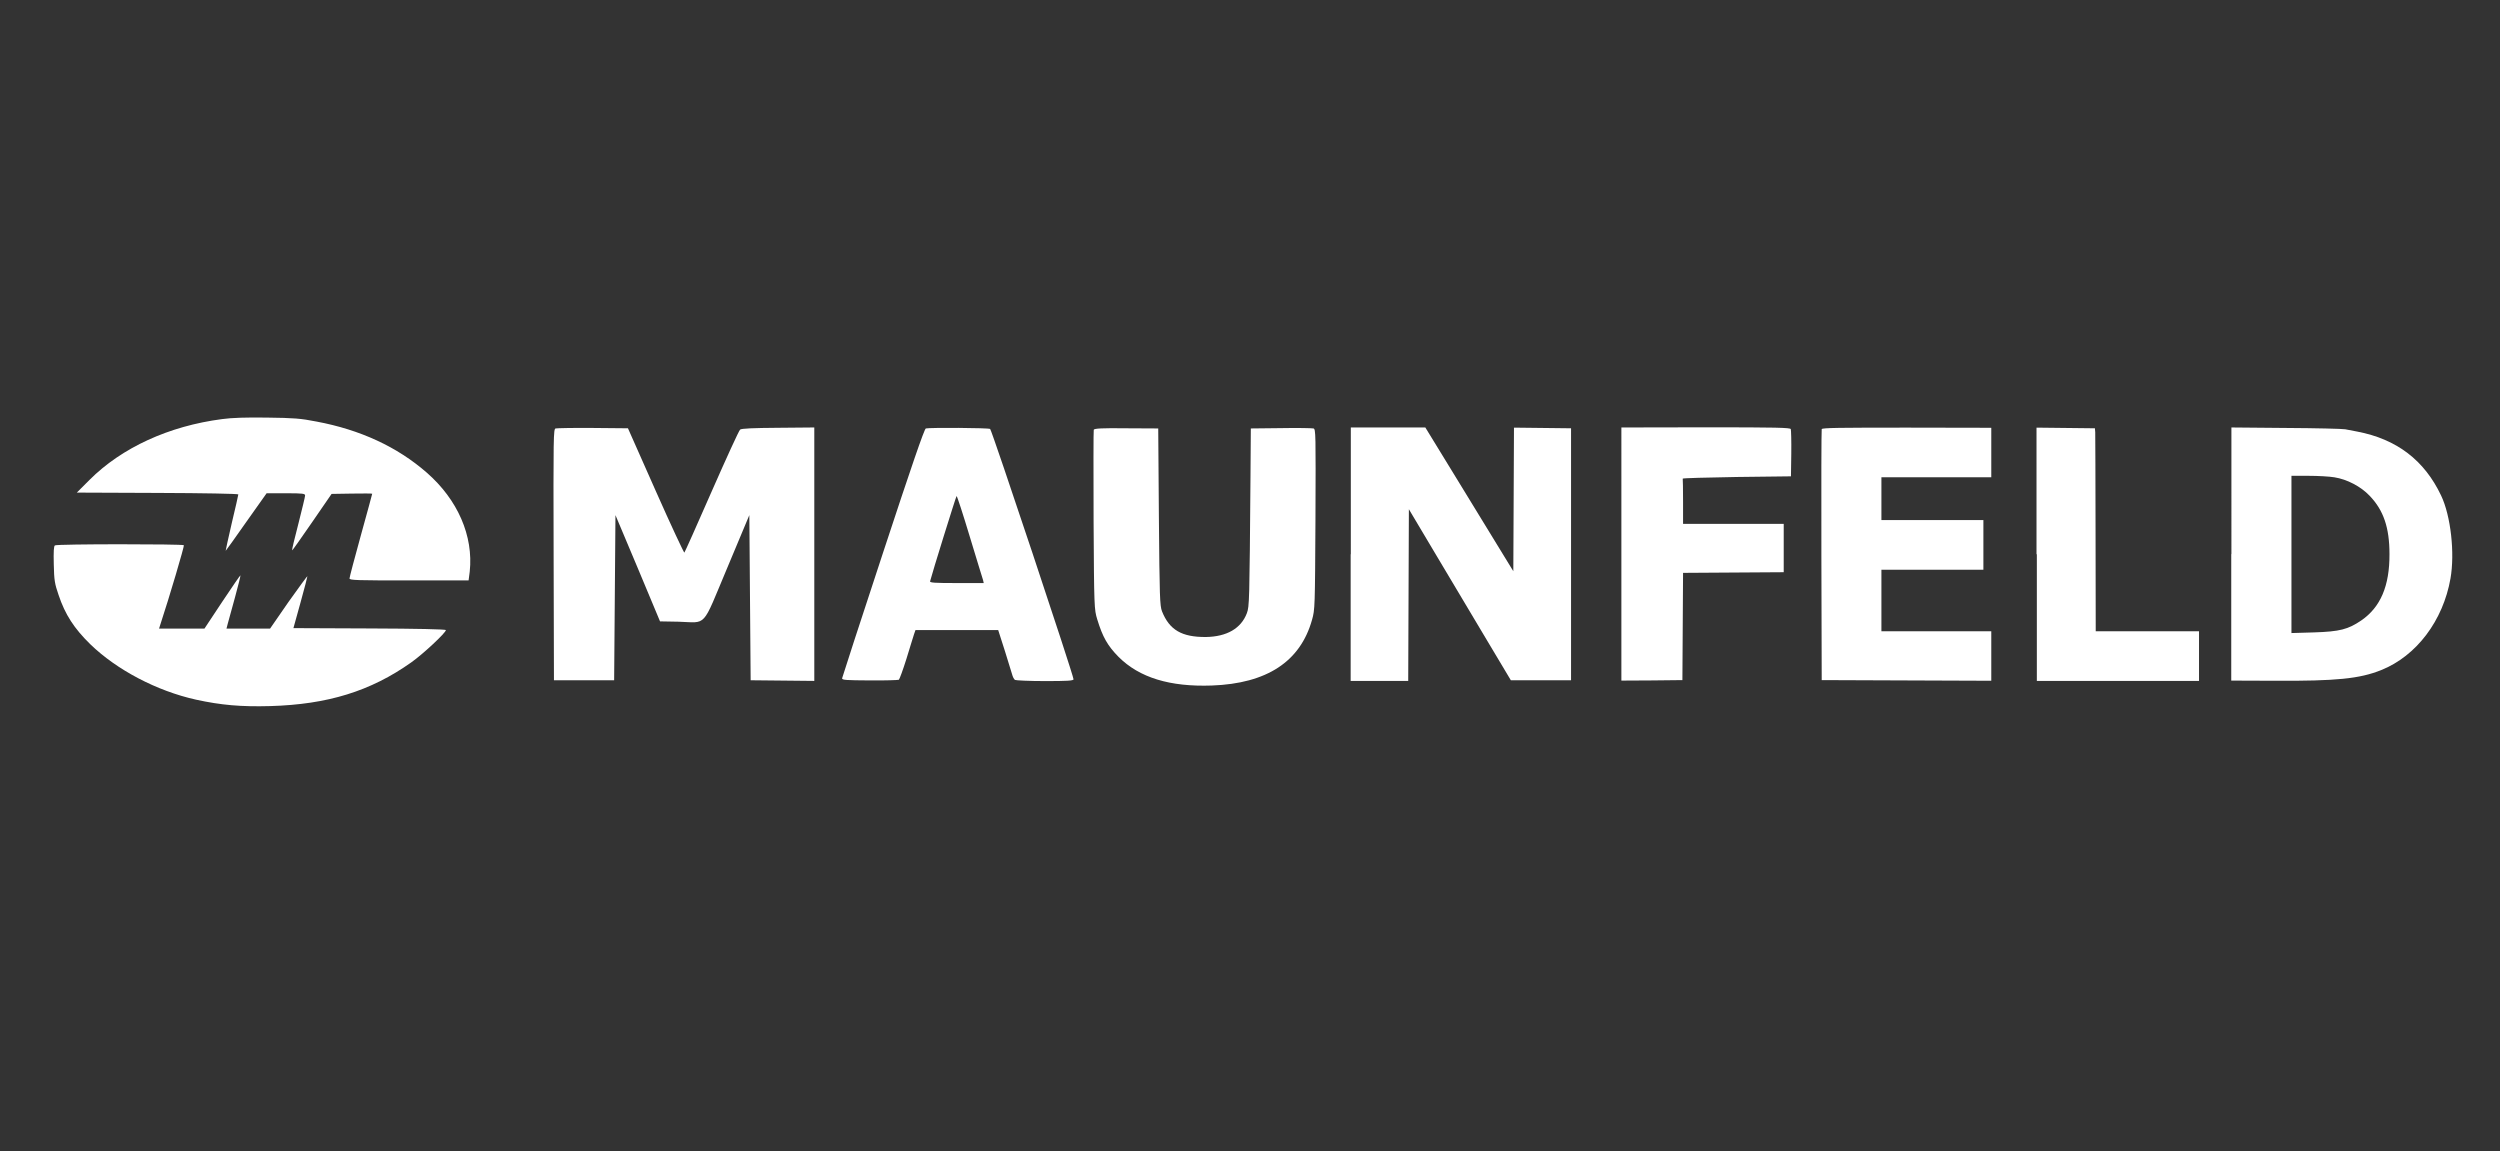 <?xml version="1.0" encoding="UTF-8"?> <!-- Generator: Adobe Illustrator 23.0.5, SVG Export Plug-In . SVG Version: 6.00 Build 0) --> <svg xmlns="http://www.w3.org/2000/svg" xmlns:xlink="http://www.w3.org/1999/xlink" id="Слой_1" x="0px" y="0px" viewBox="0 0 152 70" style="enable-background:new 0 0 152 70;" xml:space="preserve"><rect x="0" y="0" width="152" height="70" fill="#333333" stroke="none"/> <style type="text/css"> .st0{fill:#FFFFFF;} </style> <g transform="translate(0,216) scale(0.1,-0.1)"> <path class="st0" d="M135.1,1905.2c-32.4-4.2-61.1-17.4-80.7-37l-7.7-7.7l49.1-0.2c28.2-0.1,49.1-0.5,49.1-0.9s-1.8-8.3-4-17.5 c-2.1-9.2-3.8-16.8-3.7-16.8c0.1,0,5.8,7.9,12.5,17.5l12.4,17.5h11.7c10.5,0,11.7-0.2,11.7-1.4c0-0.7-1.9-8.5-4.1-17.2 c-2.3-8.7-4-16-3.8-16.1c0.2-0.2,5.5,7.5,12.1,17l11.9,17.3l12.3,0.2c6.8,0.1,12.4,0.1,12.4-0.1s-3.1-11.6-6.9-25.3 c-3.8-13.7-6.9-25.5-6.9-26.2c0-1.1,4.8-1.2,36.2-1.2h36.2l0.7,5.4c2.3,21.7-7.3,43.7-26.2,60.2c-17.9,15.6-40.3,26-67,31 c-9.6,1.9-13.8,2.2-29.9,2.4C149.9,1906.3,140.8,1906,135.1,1905.2z"></path> <path class="st0" d="M337.8,1899.5c-1.3-0.3-1.4-4.5-1.2-76.7l0.2-76.4h18.3h18.3l0.4,50.2l0.4,50.2l13.6-32.3l13.5-32.3l11.2-0.2 c17.7-0.5,14-4.5,29.7,32.8l13.4,32l0.4-50.2l0.4-50.2l19.4-0.2l19.3-0.2v77v77.1l-22-0.2c-14.8-0.1-22.3-0.4-23.1-1.1 c-0.7-0.5-8.4-17.4-17.3-37.6c-8.8-20.1-16.3-36.9-16.6-37.2c-0.2-0.3-8.1,16.5-17.4,37.5l-16.9,38.1l-21.4,0.2 C348.8,1899.9,338.6,1899.7,337.8,1899.5z"></path> <path class="st0" d="M562.9,1899.5c-0.9-0.2-8.8-23.2-26-75.5c-13.6-41.3-24.8-75.7-24.9-76.4c-0.1-1.1,2.4-1.2,16.8-1.3 c9.2-0.1,17.2,0.2,17.7,0.4c0.4,0.3,2.5,6,4.6,12.7c2,6.8,4.2,13.4,4.6,14.9l0.9,2.6h25.1h25.2l4.1-12.8c2.2-7.1,4.2-13.8,4.6-14.9 c0.3-1.1,1.1-2.3,1.5-2.6c0.5-0.3,8.7-0.7,18.3-0.7c13.3,0,17.3,0.2,17.3,1.1c0,2.4-49.7,151.6-50.7,152.2 C600.8,1899.9,565.4,1900.1,562.9,1899.5z M589.6,1833.8c4.2-13.6,7.7-25.5,8.1-26.5l0.4-1.8h-16.5c-13.4,0-16.4,0.2-16.1,1.1 c1.1,4.5,15.8,51.8,16.1,51.8C581.9,1858.5,585.5,1847.4,589.6,1833.8z"></path> <path class="st0" d="M665,1898.7c-0.2-0.6-0.2-25.3-0.1-55.1c0.3-53.2,0.4-54.1,2.2-60.1c3.3-10.8,6.3-16.1,13-22.9 c12.6-12.6,31.2-18.3,56.7-17.4c33.5,1.2,53.8,14.6,60.9,39.9c1.8,6.3,1.8,7.7,2.1,61.2c0.2,52.2,0.2,54.8-1.2,55.2 c-0.8,0.2-9.7,0.4-19.8,0.2l-18.3-0.2l-0.2-28.5c-0.6-77.7-0.7-79.6-2.2-83.8c-3.5-9.3-12.2-14.3-24.9-14.5 c-14.7-0.1-22.2,4.3-26.7,15.6c-1.3,3.3-1.5,8.5-1.9,57.4l-0.4,53.8l-19.4,0.1C670,1899.8,665.3,1899.5,665,1898.7z"></path> <path class="st0" d="M821.2,1823v-77h17.5h17.5l0.2,52.2l0.2,52.2l16.9-28.4c9.3-15.6,23.2-39,31-52l14.1-23.6h18.3h18.3v76.6v76.6 l-17.3,0.2l-17.4,0.2l-0.2-43.7l-0.2-43.6l-10.1,16.5c-5.5,9.1-17.6,28.8-26.8,43.8l-16.6,27.1H844h-22.7V1823z"></path> <path class="st0" d="M985.8,1823v-76.8l18.6,0.1l18.5,0.2l0.2,32.6l0.2,32.6l30.6,0.2l30.6,0.2v14.7v14.7h-30.6h-30.6v13.4 c0,7.4-0.1,13.7-0.2,14.1c-0.2,0.3,14.6,0.7,32.8,1l33,0.4l0.2,13.8c0.1,7.6-0.1,14.3-0.3,14.9c-0.3,0.9-8.7,1.1-51.7,1.1 l-51.3-0.1V1823z"></path> <path class="st0" d="M1107.6,1899.1c-0.2-0.6-0.3-35.1-0.2-76.8l0.2-75.8l51.6-0.2l51.5-0.2v15v15.1h-33.4h-33.4v18.7v18.7h31h31 v15.1v15.1h-31h-31v13v13h33.4h33.4v15v15.1l-51.3,0.1C1118.5,1900,1108,1899.9,1107.6,1899.1z"></path> <path class="st0" d="M1238.4,1823v-77h49.3h49.3v15.1v15.1h-31.4h-31.4l-0.1,59.3c0,32.6-0.2,60.4-0.2,61.7l-0.2,2.4l-17.7,0.2 l-17.8,0.2V1823z"></path> <path class="st0" d="M1356.6,1823.1v-76.9l26.7-0.1c37-0.2,51.3,1.2,64.5,6.5c21.4,8.6,37.6,30,42.1,55.7c2.7,15.4,0.2,38-5.7,50.4 c-10.2,21.5-27,34.3-51,38.9c-2.4,0.4-5.8,1.1-7.3,1.4s-17.8,0.7-36,0.8l-33.2,0.3V1823.1z M1419.3,1869.8 c7.7-1.2,16.1-5.6,21.4-11.2c8.5-8.8,12.1-19.4,12.1-35.5c0.1-19.4-5.5-32.3-17.1-40.3c-8.1-5.5-13.1-6.8-28.8-7.3l-13.7-0.4v47.8 v47.8h10.4C1409.4,1870.7,1416.4,1870.3,1419.3,1869.8z"></path> <path class="st0" d="M33.4,1828.4c-0.7-0.4-0.9-3.6-0.7-11.6c0.2-9.7,0.6-11.8,2.9-18.5c4-12,9.5-20.4,19.3-30 c16.1-15.6,40.4-28.4,64.3-33.7c15.1-3.3,27.3-4.4,45.2-3.9c34.7,1,60.9,9,85.7,26.6c7.2,5.1,21,18,21,19.6c0,0.5-17.8,0.9-46.3,1 l-46.4,0.2l4.3,15.5c2.4,8.6,4.2,15.7,4.2,16c-0.1,0.3-5.2-6.8-11.5-15.6l-11.2-16.2H151h-13.3l0.8,3.1c0.4,1.6,2.4,8.9,4.4,16 c2,7.2,3.4,13.1,3.3,13.3c-0.1,0.2-5.1-7.1-11.1-16.1l-10.8-16.3h-13.8H96.7l0.6,1.9c5.9,17.9,14.8,48.2,14.5,48.8 C111.2,1829.3,34.8,1829.3,33.4,1828.4z"></path> </g> </svg> 